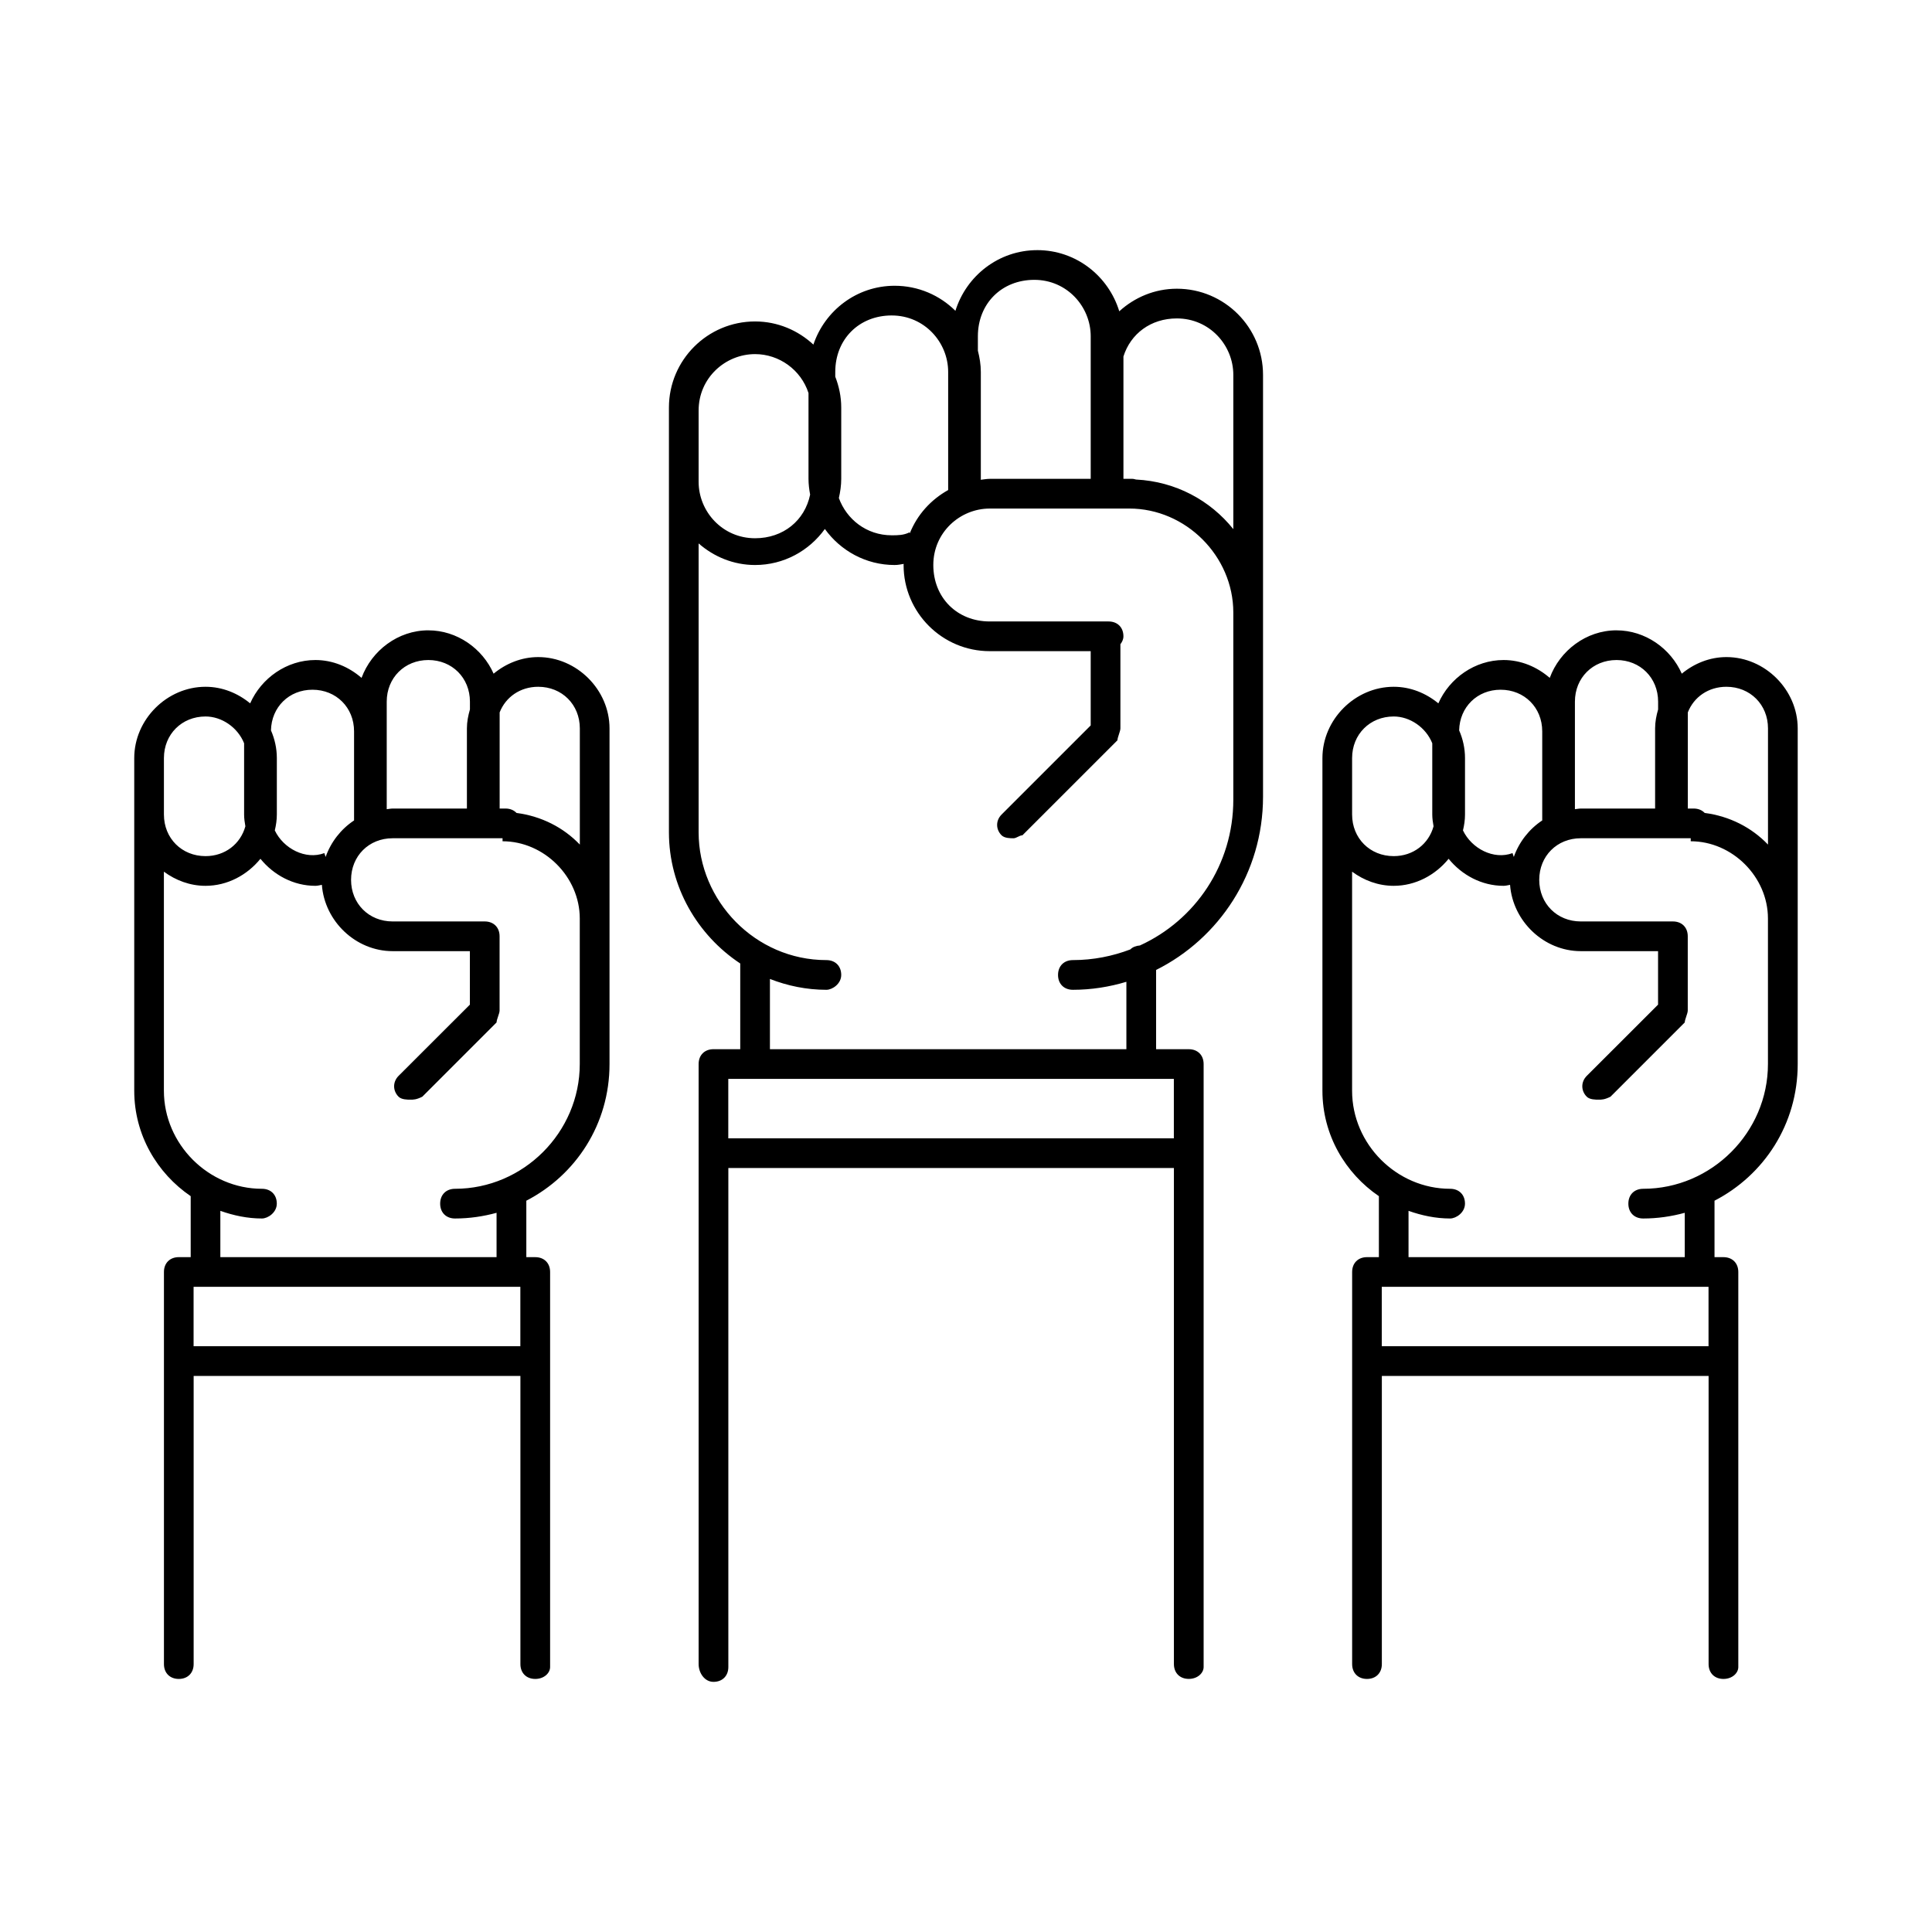 <?xml version="1.0" encoding="UTF-8"?>
<!-- Uploaded to: ICON Repo, www.svgrepo.com, Generator: ICON Repo Mixer Tools -->
<svg fill="#000000" width="800px" height="800px" version="1.1" viewBox="144 144 512 512" xmlns="http://www.w3.org/2000/svg">
 <path d="m418.89 210.29c-10.23 0-18.797 6.797-21.695 16.082-4.129-4.106-9.824-6.641-16.098-6.641-10.051 0-18.496 6.559-21.539 15.59-4.074-3.773-9.469-6.133-15.453-6.133-12.594 0-22.832 10.219-22.832 22.816v112.57c0 14.438 7.57 27.258 18.898 34.762v22.711h-7.09c-2.359 0-3.938 1.574-3.938 3.934v159.01c0 2.359 1.578 4.719 3.938 4.719 2.363 0 3.938-1.574 3.938-3.938v-132.24h118.08v131.46c0 2.359 1.574 3.934 3.938 3.934 2.359 0 3.938-1.578 3.938-3.152v-159.79c0-2.359-1.578-3.934-3.938-3.934h-8.656v-21.004c16.676-8.316 28.336-25.684 28.336-45.91v-111.79c0-12.598-10.238-22.832-22.832-22.832-5.894 0-11.215 2.305-15.266 5.981-2.859-9.348-11.453-16.207-21.727-16.207zm-0.785 7.871c8.66 0 14.945 7.09 14.945 14.961v37.777h-26.754c-0.816 0-1.586 0.16-2.383 0.246 0-0.082 0.016-0.164 0.016-0.246v-28.336c0-1.953-0.32-3.816-0.781-5.629v-3.812c0-8.66 6.297-14.961 14.957-14.961zm-37.789 9.441c8.656 0 14.957 7.09 14.957 14.961v31.305c-4.574 2.547-8.207 6.539-10.16 11.453l-0.078-0.246c-1.574 0.785-3.144 0.785-4.719 0.785-6.719 0-11.973-4.285-14.008-9.871 0.375-1.645 0.629-3.336 0.629-5.09v-18.895c0-2.894-0.598-5.633-1.582-8.18v-1.262c0-8.66 6.301-14.961 14.961-14.961zm75.566 0.785c8.66 0 14.961 7.086 14.961 14.961v40.879c-6.125-7.641-15.285-12.625-25.785-13.145-0.32-0.07-0.625-0.184-0.984-0.184h-2.352v-32.426c1.898-6.027 7.246-10.086 14.16-10.086zm-111.78 9.457c6.371 0 12.16 4.152 14.16 10.316v22.738c0 1.434 0.18 2.82 0.43 4.184-1.418 6.856-7.109 11.559-14.59 11.559-8.66 0-14.961-7.086-14.961-14.957v-18.883c0-8.66 7.09-14.957 14.961-14.957zm62.191 40.926h36.992c14.957 0 27.555 12.598 27.555 27.551v49.602c0 17.254-10.109 31.953-24.754 38.637-1.027 0.078-1.922 0.414-2.539 1.047-4.723 1.793-9.836 2.828-15.219 2.828-2.363 0-3.938 1.574-3.938 3.938 0 2.359 1.574 3.934 3.938 3.934 4.91 0 9.664-0.766 14.176-2.121v17.867h-94.465v-18.621c4.66 1.824 9.699 2.875 14.961 2.875 1.574 0 3.934-1.574 3.934-3.934 0-2.363-1.574-3.938-3.934-3.938-18.895 0-33.859-15.75-33.859-33.855v-76.566c4.019 3.512 9.215 5.719 14.961 5.719 7.629 0 14.352-3.789 18.496-9.547 4.148 5.758 10.867 9.547 18.496 9.547 0.934 0 1.625-0.176 2.398-0.293 0 0.102-0.031 0.191-0.031 0.293 0 12.594 10.238 22.832 22.832 22.832h26.754v19.68l-23.617 23.617c-1.574 1.574-1.574 3.93 0 5.504 0.789 0.785 2.367 0.785 3.152 0.785 0.789 0 1.582-0.785 2.367-0.785l25.188-25.184c0-0.789 0.781-2.367 0.781-3.152v-22.297c0.445-0.598 0.801-1.277 0.801-2.106 0-2.359-1.574-3.934-3.938-3.934h-31.488c-8.656 0-14.957-6.301-14.957-14.961 0-8.66 7.086-14.961 14.957-14.961zm-148.78 32.273c-8.035 0-15.031 5.363-17.699 12.605-3.328-2.891-7.59-4.734-12.223-4.734-7.621 0-14.348 4.809-17.297 11.484-3.273-2.695-7.371-4.394-11.824-4.394-10.23 0-18.895 8.66-18.895 18.895v88.16c0 11.699 6.062 21.875 14.961 27.938v16.16h-3.152c-2.363 0-3.938 1.574-3.938 3.934v103.91c0 2.359 1.574 3.934 3.938 3.934 2.359 0 3.934-1.574 3.934-3.934v-76.355h86.594v76.355c0 2.359 1.574 3.934 3.938 3.934 2.359 0 3.934-1.578 3.934-3.152v-104.69c0-2.359-1.574-3.934-3.934-3.934h-2.367v-14.961c13.109-6.777 22.047-20.262 22.047-36.211v-88.957c0-10.234-8.664-18.898-18.898-18.898-4.449 0-8.551 1.703-11.82 4.398-2.949-6.676-9.68-11.484-17.297-11.484zm314.88 0c-8.031 0-15.031 5.363-17.695 12.605-3.332-2.891-7.59-4.734-12.223-4.734-7.621 0-14.348 4.809-17.297 11.484-3.273-2.695-7.371-4.394-11.824-4.394-10.234 0-18.898 8.66-18.898 18.895v88.16c0 11.699 6.062 21.875 14.961 27.938v16.16h-3.152c-2.359 0-3.934 1.574-3.934 3.934v103.91c0 2.359 1.574 3.934 3.934 3.934 2.363 0 3.938-1.574 3.938-3.934v-76.355h86.594v76.355c0 2.359 1.574 3.934 3.934 3.934 2.363 0 3.938-1.578 3.938-3.152v-104.69c0-2.359-1.574-3.934-3.938-3.934h-2.367v-14.961c13.109-6.777 22.047-20.262 22.047-36.211v-88.957c0-10.234-8.66-18.898-18.895-18.898-4.453 0-8.551 1.703-11.824 4.398-2.949-6.676-9.676-11.484-17.297-11.484zm-314.88 7.871c6.297 0 11.023 4.727 11.023 11.023v2.078c-0.465 1.609-0.801 3.273-0.801 5.012v21.246h-19.68c-0.535 0-1.043 0.125-1.57 0.172v-28.508c0-6.297 4.727-11.023 11.027-11.023zm314.88 0c6.297 0 11.023 4.727 11.023 11.023v2.078c-0.465 1.609-0.797 3.273-0.797 5.012v21.246h-19.684c-0.531 0-1.043 0.125-1.566 0.172v-28.508c0-6.297 4.727-11.023 11.023-11.023zm-285.76 7.09c6.301 0 11.027 4.727 11.027 11.023v30.797c-4.344-4.543-10.188-7.527-16.777-8.383-0.691-0.727-1.688-1.168-2.906-1.168h-1.566v-25.477c1.59-4.066 5.445-6.793 10.223-6.793zm314.88 0c6.297 0 11.023 4.727 11.023 11.023v30.797c-4.344-4.543-10.184-7.527-16.773-8.383-0.691-0.727-1.691-1.168-2.906-1.168h-1.57v-25.477c1.59-4.066 5.445-6.793 10.227-6.793zm-374.71 0.781c6.301 0 11.027 4.727 11.027 11.023v23.617c-3.477 2.301-6.133 5.707-7.535 9.672l-0.34-1.016c-4.957 1.859-10.832-1.184-13.129-6.012 0.324-1.363 0.539-2.766 0.539-4.211v-14.961c0-2.582-0.566-5.066-1.555-7.336 0.125-6.168 4.781-10.777 10.992-10.777zm314.88 0c6.297 0 11.023 4.727 11.023 11.023v23.617c-3.477 2.301-6.129 5.707-7.535 9.672l-0.336-1.016c-4.961 1.859-10.832-1.184-13.133-6.012 0.328-1.363 0.539-2.766 0.539-4.211v-14.961c0-2.582-0.562-5.066-1.551-7.336 0.125-6.168 4.781-10.777 10.992-10.777zm-343.22 7.09c4.285 0 8.531 2.875 10.227 7.102v18.883c0 1.062 0.156 2.098 0.336 3.121-1.285 4.66-5.367 7.902-10.562 7.902-6.297 0-11.023-4.727-11.023-11.023v-14.961c0-6.297 4.727-11.023 11.023-11.023zm314.88 0c4.281 0 8.527 2.875 10.223 7.102v18.883c0 1.062 0.16 2.098 0.34 3.121-1.285 4.66-5.367 7.902-10.562 7.902-6.297 0-11.023-4.727-11.023-11.023v-14.961c0-6.297 4.727-11.023 11.023-11.023zm-265.3 32.273h29.137v0.797c11.02 0 20.465 9.445 20.465 20.465v38.574c0 18.109-14.953 33.059-33.059 33.059-2.359 0-3.938 1.574-3.938 3.938 0 2.359 1.578 3.934 3.938 3.934 3.832 0 7.508-0.551 11.008-1.508v11.75h-73.199v-12.27c3.496 1.238 7.188 2.027 11.023 2.027 1.574 0 3.938-1.574 3.938-3.934 0-2.363-1.574-3.938-3.938-3.938-14.168 0-25.984-11.816-25.984-25.984v-58.055c3.137 2.312 6.934 3.75 11.023 3.75 5.824 0 11.062-2.863 14.562-7.164 3.496 4.301 8.738 7.164 14.559 7.164 0.629 0 1.141-0.164 1.723-0.262 0.715 9.637 8.961 17.574 18.742 17.574h20.48v14.176l-18.898 18.879c-1.574 1.574-1.574 3.945 0 5.519 0.789 0.789 2.367 0.785 3.152 0.785 0.789 0 1.562 0.004 3.137-0.785l19.68-19.68c0-0.785 0.801-2.363 0.801-3.152v-19.68c0-2.359-1.574-3.934-3.938-3.934h-24.414c-6.297 0-11.008-4.727-11.008-11.023 0-6.301 4.711-11.023 11.008-11.023zm314.88 0h29.137v0.797c11.023 0 20.465 9.445 20.465 20.465v38.574c0 18.109-14.949 33.059-33.055 33.059-2.363 0-3.938 1.574-3.938 3.938 0 2.359 1.574 3.934 3.938 3.934 3.828 0 7.504-0.551 11.008-1.508v11.75h-73.203v-12.27c3.5 1.238 7.188 2.027 11.027 2.027 1.574 0 3.934-1.574 3.934-3.934 0-2.363-1.574-3.938-3.934-3.938-14.172 0-25.984-11.816-25.984-25.984v-58.055c3.133 2.312 6.934 3.75 11.023 3.75 5.82 0 11.062-2.863 14.559-7.164 3.5 4.301 8.738 7.164 14.562 7.164 0.625 0 1.137-0.164 1.719-0.262 0.719 9.637 8.961 17.574 18.742 17.574h20.48v14.176l-18.895 18.879c-1.574 1.574-1.574 3.945 0 5.519 0.785 0.789 2.363 0.785 3.152 0.785 0.785 0 1.562 0.004 3.137-0.785l19.68-19.68c0-0.785 0.797-2.363 0.797-3.152v-19.68c0-2.359-1.574-3.934-3.934-3.934h-24.418c-6.297 0-11.008-4.727-11.008-11.023 0-6.301 4.711-11.023 11.008-11.023zm-225.92 63.773h118.08v15.746h-118.08zm-141.7 55.105h86.594v15.742h-86.594zm314.88 0h86.594v15.742h-86.594z"/>
</svg>